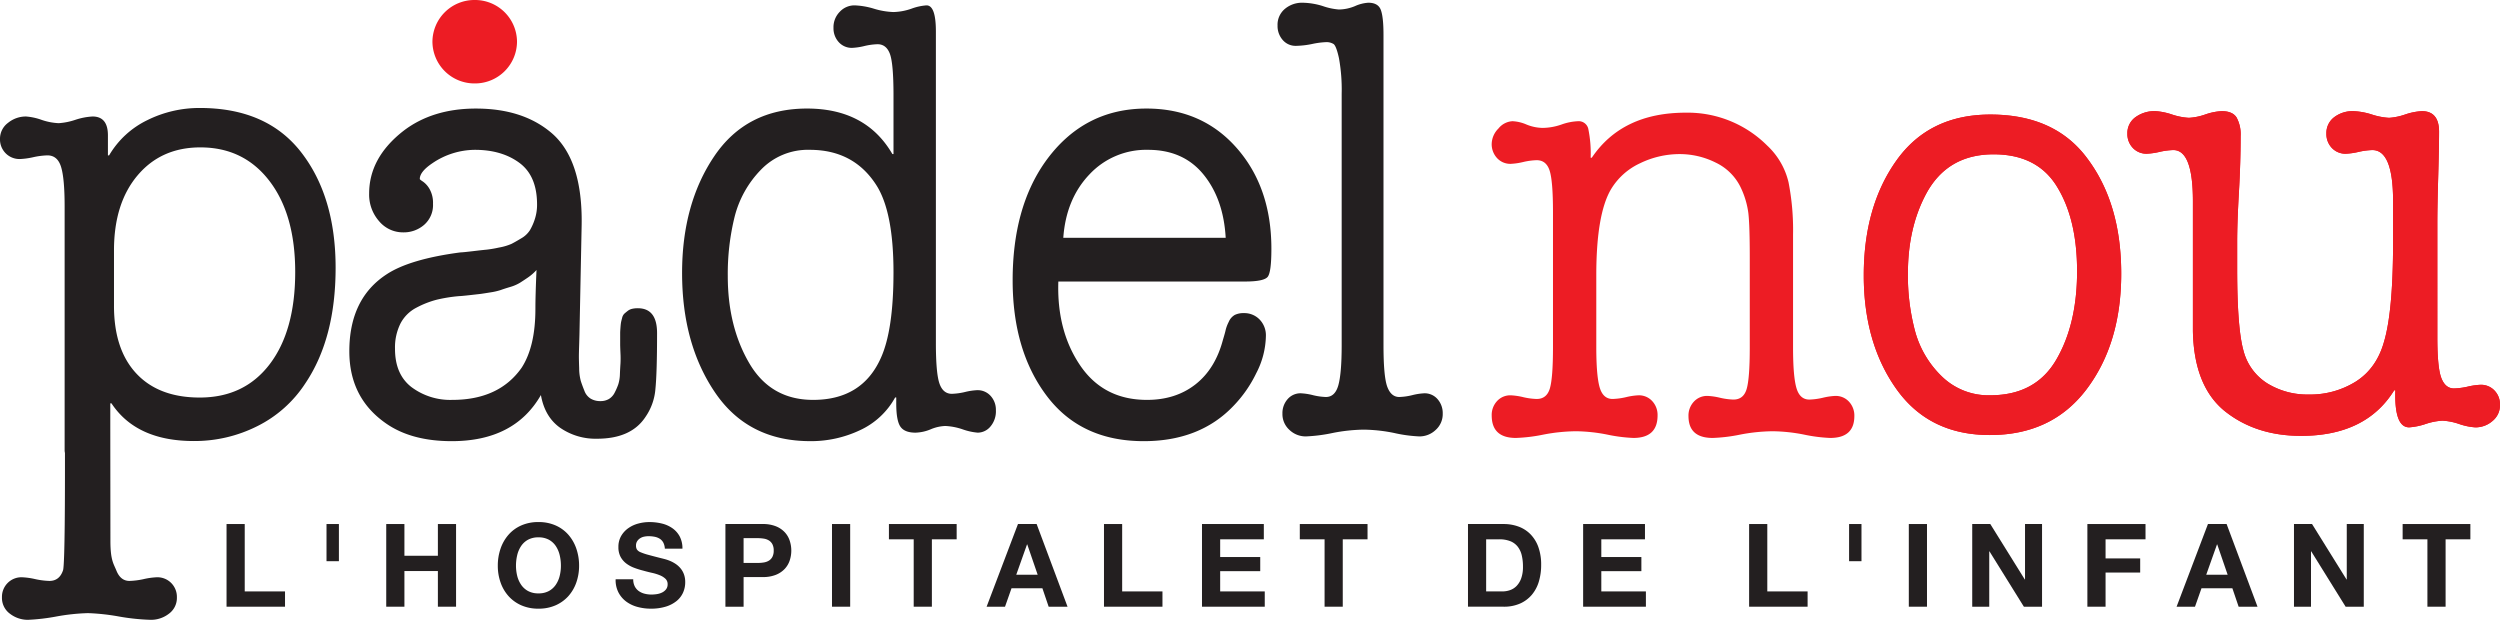 <svg xmlns="http://www.w3.org/2000/svg" width="869.807" height="215.65" viewBox="0 0 869.807 215.65"><g id="Grupo_2" data-name="Grupo 2" transform="translate(-541.307 -413.581)"><path id="path22" d="M0,0A6.447,6.447,0,0,0-4.9-2.011a23.885,23.885,0,0,0-4.4.636,24.516,24.516,0,0,1-4.8.635q-3,0-4.4-3.6t-1.4-14.175V-58.288q0-5.712.3-16.08t.3-15.656q0-7.192-6-7.193a21.728,21.728,0,0,0-5.8,1.164,21.618,21.618,0,0,1-5.6,1.164,23.861,23.861,0,0,1-6-1.164,24.306,24.306,0,0,0-6.4-1.164,10.536,10.536,0,0,0-6.7,2.116,6.874,6.874,0,0,0-2.7,5.712,6.956,6.956,0,0,0,1.9,4.972,6.445,6.445,0,0,0,4.9,2.011,23.961,23.961,0,0,0,4.4-.635,24.425,24.425,0,0,1,4.8-.635q7.2,0,7.2,17.772v14.387q0,24.118-3.2,34.7-2.6,9.1-9.7,13.647A29.946,29.946,0,0,1-64.732,1.375,26.6,26.6,0,0,1-78.94-2.433a19.031,19.031,0,0,1-8.4-11.424q-2.2-7.828-2.2-28.351v-9.521q0-6.77.6-17.137t.6-19.676A12.188,12.188,0,0,0-89.745-95q-1.4-2.22-5.2-2.221a20.711,20.711,0,0,0-5.7,1.164,20.71,20.71,0,0,1-5.7,1.164,22.768,22.768,0,0,1-5.9-1.164,22.7,22.7,0,0,0-5.7-1.164,11.284,11.284,0,0,0-7,2.116,6.785,6.785,0,0,0-2.8,5.712,6.961,6.961,0,0,0,1.9,4.972,6.449,6.449,0,0,0,4.9,2.011,23.957,23.957,0,0,0,4.4-.635,24.425,24.425,0,0,1,4.8-.635q6.8,0,6.8,17.772v45.276q.4,19.04,11.005,27.716,10.806,8.674,26.615,8.673,22.61,0,32.416-15.867h.4q-.4,12.9,4.8,12.905a22.706,22.706,0,0,0,5.7-1.164,22.778,22.778,0,0,1,5.9-1.164,21.719,21.719,0,0,1,5.8,1.164A21.628,21.628,0,0,0-6.7,12.8a8.972,8.972,0,0,0,6-2.221A7.062,7.062,0,0,0,1.9,4.972,6.956,6.956,0,0,0,0,0" transform="translate(1409.213 549.469)" fill="#ed1c24" fill-rule="evenodd"></path><g id="g24" transform="translate(1256.751 538.691)"><path id="path26" d="M0,0Q-7.218,12.412-22.951,12.412A23.232,23.232,0,0,1-39.887,5.8,34.34,34.34,0,0,1-49.14-9.868a75.211,75.211,0,0,1-2.5-20.043q0-15.87,6.292-27.672,7.4-13.836,23.507-13.836,15.546,0,22.4,11.8Q7.218-48.425,7.219-30.724,7.219-12.412,0,0M-22.951-85.254q-21.286,0-32.668,15.973T-67-29.3q0,23.6,11.383,39.575t32.483,15.973q21.656,0,33.685-15.973T22.58-29.911q0-24.212-11.66-39.88Q-.37-85.254-22.951-85.254" fill="#ed1c24" fill-rule="evenodd"></path></g><path id="path22-2" data-name="path22" d="M0,0A6.447,6.447,0,0,0-4.9-2.011a23.885,23.885,0,0,0-4.4.636,24.516,24.516,0,0,1-4.8.635q-3,0-4.4-3.6t-1.4-14.175V-58.288q0-5.712.3-16.08t.3-15.656q0-7.192-6-7.193a21.728,21.728,0,0,0-5.8,1.164,21.618,21.618,0,0,1-5.6,1.164,23.861,23.861,0,0,1-6-1.164,24.306,24.306,0,0,0-6.4-1.164,10.536,10.536,0,0,0-6.7,2.116,6.874,6.874,0,0,0-2.7,5.712,6.956,6.956,0,0,0,1.9,4.972,6.445,6.445,0,0,0,4.9,2.011,23.961,23.961,0,0,0,4.4-.635,24.425,24.425,0,0,1,4.8-.635q7.2,0,7.2,17.772v14.387q0,24.118-3.2,34.7-2.6,9.1-9.7,13.647A29.946,29.946,0,0,1-64.732,1.375,26.6,26.6,0,0,1-78.94-2.433a19.031,19.031,0,0,1-8.4-11.424q-2.2-7.828-2.2-28.351v-9.521q0-6.77.6-17.137t.6-19.676A12.188,12.188,0,0,0-89.745-95q-1.4-2.22-5.2-2.221a20.711,20.711,0,0,0-5.7,1.164,20.71,20.71,0,0,1-5.7,1.164,22.768,22.768,0,0,1-5.9-1.164,22.7,22.7,0,0,0-5.7-1.164,11.284,11.284,0,0,0-7,2.116,6.785,6.785,0,0,0-2.8,5.712,6.961,6.961,0,0,0,1.9,4.972,6.449,6.449,0,0,0,4.9,2.011,23.957,23.957,0,0,0,4.4-.635,24.425,24.425,0,0,1,4.8-.635q6.8,0,6.8,17.772v45.276q.4,19.04,11.005,27.716,10.806,8.674,26.615,8.673,22.61,0,32.416-15.867h.4q-.4,12.9,4.8,12.905a22.706,22.706,0,0,0,5.7-1.164,22.778,22.778,0,0,1,5.9-1.164,21.719,21.719,0,0,1,5.8,1.164A21.628,21.628,0,0,0-6.7,12.8a8.972,8.972,0,0,0,6-2.221A7.062,7.062,0,0,0,1.9,4.972,6.956,6.956,0,0,0,0,0" transform="translate(1409.213 549.469)" fill="#ed1c24" fill-rule="evenodd"></path><g id="g24-2" data-name="g24" transform="translate(1256.751 538.691)"><path id="path26-2" data-name="path26" d="M0,0Q-7.218,12.412-22.951,12.412A23.232,23.232,0,0,1-39.887,5.8,34.34,34.34,0,0,1-49.14-9.868a75.211,75.211,0,0,1-2.5-20.043q0-15.87,6.292-27.672,7.4-13.836,23.507-13.836,15.546,0,22.4,11.8Q7.218-48.425,7.219-30.724,7.219-12.412,0,0M-22.951-85.254q-21.286,0-32.668,15.973T-67-29.3q0,23.6,11.383,39.575t32.483,15.973q21.656,0,33.685-15.973T22.58-29.911q0-24.212-11.66-39.88Q-.37-85.254-22.951-85.254" fill="#ed1c24" fill-rule="evenodd"></path></g><g id="g28" transform="translate(1179.827 551.33)"><path id="path30" d="M0,0A22.843,22.843,0,0,0-4.3.636,23.392,23.392,0,0,1-9,1.272q-3.326,0-4.5-4.027t-1.175-13.988V-56.161a86.567,86.567,0,0,0-1.564-18.12A25.406,25.406,0,0,0-23.671-87.1,39.145,39.145,0,0,0-52.035-98.546q-22.106,0-32.669,15.683h-.391a42.437,42.437,0,0,0-.783-9.855A3.409,3.409,0,0,0-89.4-95.58a19.45,19.45,0,0,0-5.868,1.165,20.694,20.694,0,0,1-6.456,1.167,15.336,15.336,0,0,1-5.673-1.167,13.86,13.86,0,0,0-4.889-1.165,6.719,6.719,0,0,0-4.891,2.543,7.774,7.774,0,0,0-2.348,5.3,7.064,7.064,0,0,0,1.859,4.98,6.223,6.223,0,0,0,4.792,2.013,22.926,22.926,0,0,0,4.3-.635,23.393,23.393,0,0,1,4.695-.636q3.326,0,4.5,3.6T-98.2-64v47.048q0,10.6-1.076,14.305t-4.6,3.709a23.392,23.392,0,0,1-4.695-.636,22.843,22.843,0,0,0-4.3-.636A6.223,6.223,0,0,0-117.665,1.8a7.069,7.069,0,0,0-1.859,4.98q0,7.842,8.412,7.841a56.682,56.682,0,0,0,9.585-1.165,62.471,62.471,0,0,1,11.345-1.165,59.263,59.263,0,0,1,10.857,1.165,54.558,54.558,0,0,0,9.1,1.165q8.412,0,8.412-7.841A7.069,7.069,0,0,0-63.675,1.8,6.223,6.223,0,0,0-68.466-.212a22.843,22.843,0,0,0-4.3.636,23.392,23.392,0,0,1-4.695.636q-3.326,0-4.5-4.027t-1.173-13.988V-41.961q0-21.194,5.087-29.883A23.031,23.031,0,0,1-67.88-80.957a31.422,31.422,0,0,1,13.693-3.179,27.961,27.961,0,0,1,12.617,2.968,18.407,18.407,0,0,1,8.705,8.688,29.4,29.4,0,0,1,2.641,8.9q.488,4.238.488,15.471v31.365q0,10.6-1.076,14.305t-4.6,3.709A23.4,23.4,0,0,1-40.1.636,22.848,22.848,0,0,0-44.405,0,6.226,6.226,0,0,0-49.2,2.013a7.069,7.069,0,0,0-1.859,4.98q0,7.63,8.412,7.629a56.682,56.682,0,0,0,9.585-1.165,62.485,62.485,0,0,1,11.347-1.165,59.261,59.261,0,0,1,10.856,1.165,54.553,54.553,0,0,0,9.1,1.165q8.41,0,8.411-7.629a7.063,7.063,0,0,0-1.859-4.98A6.223,6.223,0,0,0,0,0" fill="#ed1c24" fill-rule="evenodd"></path></g><g id="g32" transform="translate(691.759 428.095)"><path id="path34" d="M0,0A14.616,14.616,0,0,1,14.715-14.515,14.615,14.615,0,0,1,29.428,0,14.615,14.615,0,0,1,14.715,14.515,14.616,14.616,0,0,1,0,0" fill="#ed1c24"></path></g><g id="g36" transform="translate(626.452 595.904)"><path id="path38" d="M0,0H-6.325V28.763H14.02V23.445H0Z" fill="#231f20" fill-rule="evenodd"></path></g><path id="path40" d="M256.167-328.015h4.311v-12.932h-4.311Z" transform="translate(398.741 936.85)" fill="#231f20" fill-rule="evenodd"></path><g id="g42" transform="translate(693.656 606.942)"><path id="path44" d="M0,0H-11.643V-11.039h-6.325V17.725h6.325V5.317H0V17.725H6.325V-11.039H0Z" fill="#231f20" fill-rule="evenodd"></path></g><g id="g46" transform="translate(736.038 613.931)"><path id="path48" d="M0,0A9.507,9.507,0,0,1-1.349,3.081a6.918,6.918,0,0,1-2.417,2.2A7.382,7.382,0,0,1-7.392,6.1a7.387,7.387,0,0,1-3.627-.825,6.914,6.914,0,0,1-2.416-2.2A9.509,9.509,0,0,1-14.785,0a14.673,14.673,0,0,1-.423-3.525,15.773,15.773,0,0,1,.423-3.665,9.71,9.71,0,0,1,1.351-3.163,6.843,6.843,0,0,1,2.416-2.216,7.4,7.4,0,0,1,3.627-.825,7.4,7.4,0,0,1,3.625.825,6.847,6.847,0,0,1,2.417,2.216A9.708,9.708,0,0,1,0-7.191,15.7,15.7,0,0,1,.423-3.525,14.606,14.606,0,0,1,0,0M3-14.321a12.745,12.745,0,0,0-4.432-3.223,14.488,14.488,0,0,0-5.961-1.168,14.494,14.494,0,0,0-5.963,1.168,12.77,12.77,0,0,0-4.432,3.223,14.327,14.327,0,0,0-2.779,4.835,18,18,0,0,0-.967,5.961,17.4,17.4,0,0,0,.967,5.841,13.953,13.953,0,0,0,2.779,4.753,13,13,0,0,0,4.432,3.183A14.494,14.494,0,0,0-7.392,11.42a14.488,14.488,0,0,0,5.961-1.168A12.974,12.974,0,0,0,3,7.069a13.977,13.977,0,0,0,2.78-4.753,17.434,17.434,0,0,0,.967-5.841,18.036,18.036,0,0,0-.967-5.961A14.352,14.352,0,0,0,3-14.321" fill="#231f20" fill-rule="evenodd"></path></g><g id="g50" transform="translate(777.958 611.172)"><path id="path52" d="M0,0A8.246,8.246,0,0,0-1.732-1.491a11.649,11.649,0,0,0-1.893-.987,14.793,14.793,0,0,0-1.793-.6q-.846-.222-1.369-.343-2.7-.686-4.371-1.148a19.315,19.315,0,0,1-2.619-.887,2.755,2.755,0,0,1-1.269-.947,2.586,2.586,0,0,1-.323-1.369,2.732,2.732,0,0,1,.4-1.511,3.436,3.436,0,0,1,1.028-1.028,4.121,4.121,0,0,1,1.389-.564,7.473,7.473,0,0,1,1.531-.161,10.856,10.856,0,0,1,2.136.2,5.173,5.173,0,0,1,1.772.684A3.564,3.564,0,0,1-5.881-8.823a5.115,5.115,0,0,1,.544,2.136H.785a8.84,8.84,0,0,0-.947-4.251,8.257,8.257,0,0,0-2.557-2.88,10.818,10.818,0,0,0-3.687-1.632,18.281,18.281,0,0,0-4.331-.5,14.733,14.733,0,0,0-3.868.523,10.8,10.8,0,0,0-3.464,1.612A8.56,8.56,0,0,0-20.545-11.1a7.526,7.526,0,0,0-.947,3.848,6.993,6.993,0,0,0,.745,3.383,7.186,7.186,0,0,0,1.953,2.3A10.789,10.789,0,0,0-16.053-.06a27.723,27.723,0,0,0,3.141.987q1.572.444,3.1.785a16.44,16.44,0,0,1,2.739.847A6.137,6.137,0,0,1-5.116,3.787,2.528,2.528,0,0,1-4.371,5.68a2.782,2.782,0,0,1-.564,1.793A3.956,3.956,0,0,1-6.345,8.58a6.263,6.263,0,0,1-1.812.544,12.522,12.522,0,0,1-1.813.141,9.544,9.544,0,0,1-2.437-.3,6.036,6.036,0,0,1-2.015-.925,4.6,4.6,0,0,1-1.389-1.632,5.275,5.275,0,0,1-.524-2.457h-6.123a9.332,9.332,0,0,0,.987,4.592,9.32,9.32,0,0,0,2.719,3.183,11.649,11.649,0,0,0,3.928,1.853,17.61,17.61,0,0,0,4.613.6,17.214,17.214,0,0,0,5.176-.705,11.18,11.18,0,0,0,3.747-1.933A7.939,7.939,0,0,0,.987,8.621a8.787,8.787,0,0,0,.765-3.667,7.748,7.748,0,0,0-.483-2.84A7.042,7.042,0,0,0,0,0" fill="#231f20" fill-rule="evenodd"></path></g><g id="g54" transform="translate(810.032 607.345)"><path id="path56" d="M0,0A3.407,3.407,0,0,1-1.229,1.309,4.839,4.839,0,0,1-3,1.933,13.18,13.18,0,0,1-5.1,2.095h-4.915V-6.527H-5.1A13.338,13.338,0,0,1-3-6.365a4.864,4.864,0,0,1,1.772.625A3.4,3.4,0,0,1,0-4.431,4.591,4.591,0,0,1,.464-2.216,4.6,4.6,0,0,1,0,0M4.311-8.58a8.575,8.575,0,0,0-3.081-2.075,11.977,11.977,0,0,0-4.593-.787H-16.336V17.323h6.325V7.009h6.647a11.979,11.979,0,0,0,4.593-.785A8.592,8.592,0,0,0,4.311,4.149,7.979,7.979,0,0,0,6.043,1.208a10.871,10.871,0,0,0,.544-3.424,10.937,10.937,0,0,0-.544-3.4A7.937,7.937,0,0,0,4.311-8.58" fill="#231f20" fill-rule="evenodd"></path></g><path id="path58" d="M432.036-312.183h6.325v-28.763h-6.325Z" transform="translate(398.741 936.85)" fill="#231f20" fill-rule="evenodd"></path><g id="g60" transform="translate(850.583 601.221)"><path id="path62" d="M0,0H8.621V23.445h6.325V0h8.62V-5.317H0Z" fill="#231f20" fill-rule="evenodd"></path></g><g id="g64" transform="translate(894.884 613.548)"><path id="path66" d="M0,0,3.747-10.555h.08L7.453,0ZM.6-17.645-10.313,11.119h6.405l2.256-6.405H9.1l2.176,6.405h6.567L7.091-17.645Z" fill="#231f20" fill-rule="evenodd"></path></g><g id="g68" transform="translate(931.734 595.904)"><path id="path70" d="M0,0H-6.325V28.763H14.02V23.445H0Z" fill="#231f20" fill-rule="evenodd"></path></g><g id="g72" transform="translate(965.832 612.3)"><path id="path74" d="M0,0H13.939V-4.915H0v-6.164H15.188V-16.4H-6.325V12.368H15.511V7.049H0Z" fill="#231f20" fill-rule="evenodd"></path></g><g id="g76" transform="translate(993.537 601.221)"><path id="path78" d="M0,0H8.621V23.445h6.325V0h8.62V-5.317H0Z" fill="#231f20" fill-rule="evenodd"></path></g><g id="g80" transform="translate(1070.582 614.757)"><path id="path82" d="M0,0A7.386,7.386,0,0,1-1.611,2.679a5.857,5.857,0,0,1-2.3,1.471,8.137,8.137,0,0,1-2.659.443h-5.64V-13.536h4.512a10.2,10.2,0,0,1,3.928.665,6.157,6.157,0,0,1,2.559,1.913,7.852,7.852,0,0,1,1.389,3A16.734,16.734,0,0,1,.6-4.028,11.79,11.79,0,0,1,0,0M3.2-15.308A11.231,11.231,0,0,0-.947-17.967a14.814,14.814,0,0,0-5.176-.887H-18.531V9.909H-6.123A13.79,13.79,0,0,0-.383,8.8,11.423,11.423,0,0,0,3.687,5.76,12.745,12.745,0,0,0,6.124,1.168a19.92,19.92,0,0,0,.805-5.8,17.946,17.946,0,0,0-.987-6.244A12.287,12.287,0,0,0,3.2-15.308" fill="#231f20" fill-rule="evenodd"></path></g><g id="g84" transform="translate(1098.441 612.3)"><path id="path86" d="M0,0H13.939V-4.915H0v-6.164H15.188V-16.4H-6.325V12.368H15.511V7.049H0Z" fill="#231f20" fill-rule="evenodd"></path></g><g id="g88" transform="translate(1156.191 595.904)"><path id="path90" d="M0,0H-6.325V28.763H14.02V23.445H0Z" fill="#231f20" fill-rule="evenodd"></path></g><path id="path92" d="M785.907-328.015h4.311v-12.932h-4.311Z" transform="translate(398.741 936.85)" fill="#231f20" fill-rule="evenodd"></path><path id="path94" d="M806.686-312.183h6.325v-28.763h-6.325Z" transform="translate(398.741 936.85)" fill="#231f20" fill-rule="evenodd"></path><g id="g100" transform="translate(1267.555 624.667)"><path id="path102" d="M0,0H6.325V-11.884H18.371V-16.8H6.325v-6.647h13.9v-5.317H0Z" fill="#231f20" fill-rule="evenodd"></path></g><g id="g104" transform="translate(1308.904 613.548)"><path id="path106" d="M0,0,3.747-10.555h.08L7.453,0ZM.6-17.645-10.313,11.119h6.405l2.256-6.405H9.1l2.176,6.405h6.567L7.091-17.645Z" fill="#231f20" fill-rule="evenodd"></path></g><g id="g108" transform="translate(1357.8 615.2)"><path id="path110" d="M0,0H-.081l-12-19.3h-6.285V9.467h5.923V-9.789h.08L-.4,9.467H5.921V-19.3H0Z" fill="#231f20" fill-rule="evenodd"></path></g><g id="g112" transform="translate(1377.239 595.904)"><path id="path114" d="M0,0V5.317H8.621V28.763h6.325V5.317h8.62V0Z" fill="#231f20" fill-rule="evenodd"></path></g><g id="g116" transform="translate(635.167 540.261)"><path id="path118" d="M0,0Q-8.85,11.634-24.351,11.633q-14.244,0-22.048-8.337t-7.8-23.584V-39.595q0-16.366,8.221-26.087T-24.143-75.4q15.082,0,24.037,11.689T8.849-32.051Q8.849-11.633,0,0M-24.335-89.11a40.688,40.688,0,0,0-18.259,4.229A31.08,31.08,0,0,0-55.9-72.617h-.412v-6.977q0-6.556-5.364-6.555a23,23,0,0,0-5.984,1.163,22.948,22.948,0,0,1-5.776,1.163,21.19,21.19,0,0,1-5.983-1.163,20.687,20.687,0,0,0-5.364-1.163,9.827,9.827,0,0,0-6.292,2.22,6.874,6.874,0,0,0-2.785,5.6,6.837,6.837,0,0,0,1.96,4.969,6.753,6.753,0,0,0,5.055,2.009,25.434,25.434,0,0,0,4.539-.635,26.028,26.028,0,0,1,4.951-.635q3.508,0,4.745,4.017t1.237,13.744V29.936a4.143,4.143,0,0,0,.113.975c.015,13.709-.013,38.864-.669,40.825q-1.238,3.7-4.745,3.7a26.053,26.053,0,0,1-4.952-.635,25.419,25.419,0,0,0-4.539-.635,6.752,6.752,0,0,0-5.053,2.009,6.837,6.837,0,0,0-1.96,4.969,6.8,6.8,0,0,0,2.784,5.709A10.145,10.145,0,0,0-84.1,88.969a70.482,70.482,0,0,0,9.9-1.164,71.536,71.536,0,0,1,10.933-1.163,74.775,74.775,0,0,1,10.728,1.163A75.351,75.351,0,0,0-41.4,88.969,10.144,10.144,0,0,0-35.1,86.854a6.8,6.8,0,0,0,2.785-5.709,6.837,6.837,0,0,0-1.96-4.969,6.755,6.755,0,0,0-5.055-2.009,25.419,25.419,0,0,0-4.539.635,26.027,26.027,0,0,1-4.952.635q-3.094,0-4.539-3.595c-.963-2.4-2.083-3.565-2.083-10.332l-.043-39.756v-8.1h.413q8.664,13.11,28.676,13.111A48.5,48.5,0,0,0-4.324,21.583,42.516,42.516,0,0,0,12.387,6.676Q22.909-8.972,22.908-33.5q0-24.74-11.965-40.176T-24.335-89.11" fill="#231f20" fill-rule="evenodd"></path></g><g id="g120" transform="translate(1041.465 552.454)"><path id="path122" d="M0,0A5.892,5.892,0,0,0-4.631-2.036a21.208,21.208,0,0,0-4.159.643,21.618,21.618,0,0,1-4.536.643q-2.836,0-4.159-3.536t-1.324-14.468V-126.78q0-6.216-.944-8.681t-4.348-2.464a13.364,13.364,0,0,0-4.631,1.179,14.954,14.954,0,0,1-5.576,1.179,22.189,22.189,0,0,1-5.576-1.179,24.515,24.515,0,0,0-7.089-1.179,9.242,9.242,0,0,0-6.143,2.143,7.167,7.167,0,0,0-2.552,5.788,7.338,7.338,0,0,0,1.8,5.036,5.892,5.892,0,0,0,4.631,2.036,30.025,30.025,0,0,0,5.576-.643,28.6,28.6,0,0,1,4.82-.643,4.67,4.67,0,0,1,2.647.643q.946.644,1.891,4.929a61.722,61.722,0,0,1,.945,12.432v87.449q0,9.646-1.135,13.825T-38.844-.751a21.618,21.618,0,0,1-4.536-.643,21.208,21.208,0,0,0-4.159-.643A5.892,5.892,0,0,0-52.169,0a7.34,7.34,0,0,0-1.8,5.037,7.378,7.378,0,0,0,2.457,5.68,8.146,8.146,0,0,0,5.671,2.249,55.249,55.249,0,0,0,9.261-1.179A59.284,59.284,0,0,1-25.8,10.609a54.994,54.994,0,0,1,10.775,1.179,48.9,48.9,0,0,0,8.695,1.179A8.149,8.149,0,0,0-.661,10.717,7.378,7.378,0,0,0,1.8,5.037,7.34,7.34,0,0,0,0,0" fill="#231f20" fill-rule="evenodd"></path></g><g id="g124" transform="translate(911.251 496.328)"><path id="path126" d="M0,0Q.958-13.516,9.1-22.068A26.988,26.988,0,0,1,29.5-30.62q12.26,0,19.251,8.552T56.505,0ZM28.923-44.98Q6.895-44.98-6.321-26.4q-11.3,16.048-11.3,41.177,0,24.5,11.875,40.229T27.965,70.742q19.538,0,31.221-12.248a43.551,43.551,0,0,0,7.949-11.4,29.018,29.018,0,0,0,3.352-12.881,7.883,7.883,0,0,0-2.2-5.807,7.387,7.387,0,0,0-5.459-2.217,6.948,6.948,0,0,0-3.161.633,5.013,5.013,0,0,0-2.107,2.428,13.038,13.038,0,0,0-1.053,2.745q-.192.95-.959,3.485Q52.867,45.613,45.971,51T29.115,56.383q-15.132,0-23.273-12.037T-1.724,15.2H63.209q6.7,0,7.949-1.689T72.4,3.8q0-21.328-12.067-35.055T28.923-44.98" fill="#231f20" fill-rule="evenodd"></path></g><g id="g128" transform="translate(847.768 538.139)"><path id="path130" d="M0,0Q-6.512,14.57-23.56,14.571q-14.748,0-22.219-12.776t-7.471-30.3A82.967,82.967,0,0,1-50.855-49.2a36.066,36.066,0,0,1,9.1-16.26,22.633,22.633,0,0,1,17.047-6.969q15.132,0,22.985,12.037,6.13,9.29,6.129,30.62Q4.405-9.715,0,0M33.52,11.192a21.978,21.978,0,0,0-4.213.633,22.519,22.519,0,0,1-4.6.633q-3.066,0-4.311-3.589T19.155-5.279V-113.61q0-9.08-3.257-9.08a19,19,0,0,0-5.267,1.161,20.355,20.355,0,0,1-6.225,1.161,26.088,26.088,0,0,1-6.8-1.161,26.088,26.088,0,0,0-6.8-1.161,6.954,6.954,0,0,0-5.076,2.217,7.615,7.615,0,0,0-2.2,5.6,7.112,7.112,0,0,0,1.819,4.963,6.047,6.047,0,0,0,4.693,2.005,21.978,21.978,0,0,0,4.213-.633,22.613,22.613,0,0,1,4.6-.633q3.064,0,4.309,3.379t1.245,14.36v20.484H4.023Q-5.171-86.791-25.667-86.792q-21.07,0-32.275,16.577T-69.146-29.564q0,24.708,11.492,41.6t33.137,16.893a39.834,39.834,0,0,0,17.239-3.8A26.663,26.663,0,0,0,4.98,13.727h.383v2.111q0,5.914,1.437,8.025t5.267,2.112a14.717,14.717,0,0,0,5.268-1.163,14.4,14.4,0,0,1,5.076-1.161,21.484,21.484,0,0,1,6.033,1.161,21.044,21.044,0,0,0,5.268,1.163,5.8,5.8,0,0,0,4.405-2.112,8.169,8.169,0,0,0,1.915-5.7A7.115,7.115,0,0,0,38.213,13.2a6.048,6.048,0,0,0-4.693-2.007" fill="#231f20" fill-rule="evenodd"></path></g><g id="g132" transform="translate(727.587 521.035)"><path id="path134" d="M0,0Q0,13.092-4.788,20.484q-7.854,11.192-24.135,11.192A22.509,22.509,0,0,1-43.1,27.241q-5.746-4.434-5.747-13.3a18.658,18.658,0,0,1,1.916-8.869A12.937,12.937,0,0,1-41.373-.423a32.235,32.235,0,0,1,6.992-2.745,52.649,52.649,0,0,1,7.948-1.267q.576,0,3.448-.316l3.735-.423q.862-.106,3.448-.528a22.418,22.418,0,0,0,3.736-.845q1.148-.422,3.256-1.056A14.158,14.158,0,0,0-5.363-9.08q1.34-.846,2.872-1.9A16.544,16.544,0,0,0,.383-13.515Q0-4.647,0,0M35.627-.211A8.487,8.487,0,0,0,33.616,0a3.976,3.976,0,0,0-1.532.739q-.672.528-1.149.951a3,3,0,0,0-.767,1.479q-.288,1.056-.383,1.583c-.064.353-.128.951-.192,1.8s-.1,1.477-.1,1.9v4.012q0,.634.1,2.957a34.985,34.985,0,0,1,0,3.695q-.1,1.374-.192,3.591a12.809,12.809,0,0,1-.575,3.589,21.833,21.833,0,0,1-1.244,2.851,5.365,5.365,0,0,1-2.012,2.217A5.705,5.705,0,0,1,22.6,32.1a6.5,6.5,0,0,1-3.352-.844,5.364,5.364,0,0,1-2.2-2.745q-.768-1.9-1.245-3.379a17.153,17.153,0,0,1-.575-4.435q-.1-2.956-.1-4.117t.1-4.224l.095-3.273.767-38.221q.384-22.808-10.535-32.1-9.96-8.446-26.241-8.447-15.132,0-25.284,7.813-11.876,9.292-11.876,21.751A14,14,0,0,0-54.4-30.515a10.82,10.82,0,0,0,8.428,3.907,10.793,10.793,0,0,0,7.279-2.639,9.106,9.106,0,0,0,3.065-7.285A9.745,9.745,0,0,0-36.776-41.6a8.01,8.01,0,0,0-2.3-2.639q-1.15-.74-1.149-.951,0-2.534,4.405-5.491a26.527,26.527,0,0,1,14.749-4.645q9.386,0,15.515,4.54T.575-36.321a16.1,16.1,0,0,1-.767,5.068,19.216,19.216,0,0,1-1.724,3.907A8.71,8.71,0,0,1-4.98-24.5q-2.108,1.268-3.352,1.9a19.073,19.073,0,0,1-4.309,1.267,43.244,43.244,0,0,1-4.311.739q-1.244.106-4.788.528t-4.309.423q-17.622,2.322-25.667,7.6Q-64.742-3.589-64.741,14.781q0,16.262,12.833,25.131,8.81,6.122,22.793,6.123,21.836,0,31.031-16.048,1.34,7.6,6.7,11.4a21.615,21.615,0,0,0,12.835,3.8q11.874,0,16.855-7.6a19.749,19.749,0,0,0,3.448-9.713q.576-5.7.575-19.428,0-8.658-6.7-8.657" fill="#231f20" fill-rule="evenodd"></path></g><path id="path98" d="M0,0H-.08L-12.085-19.3h-6.285V9.467h5.923V-9.789h.08L-.4,9.467H5.921V-19.3H0Z" transform="translate(1245.859 615.2)" fill="#231f20" fill-rule="evenodd"></path></g></svg>